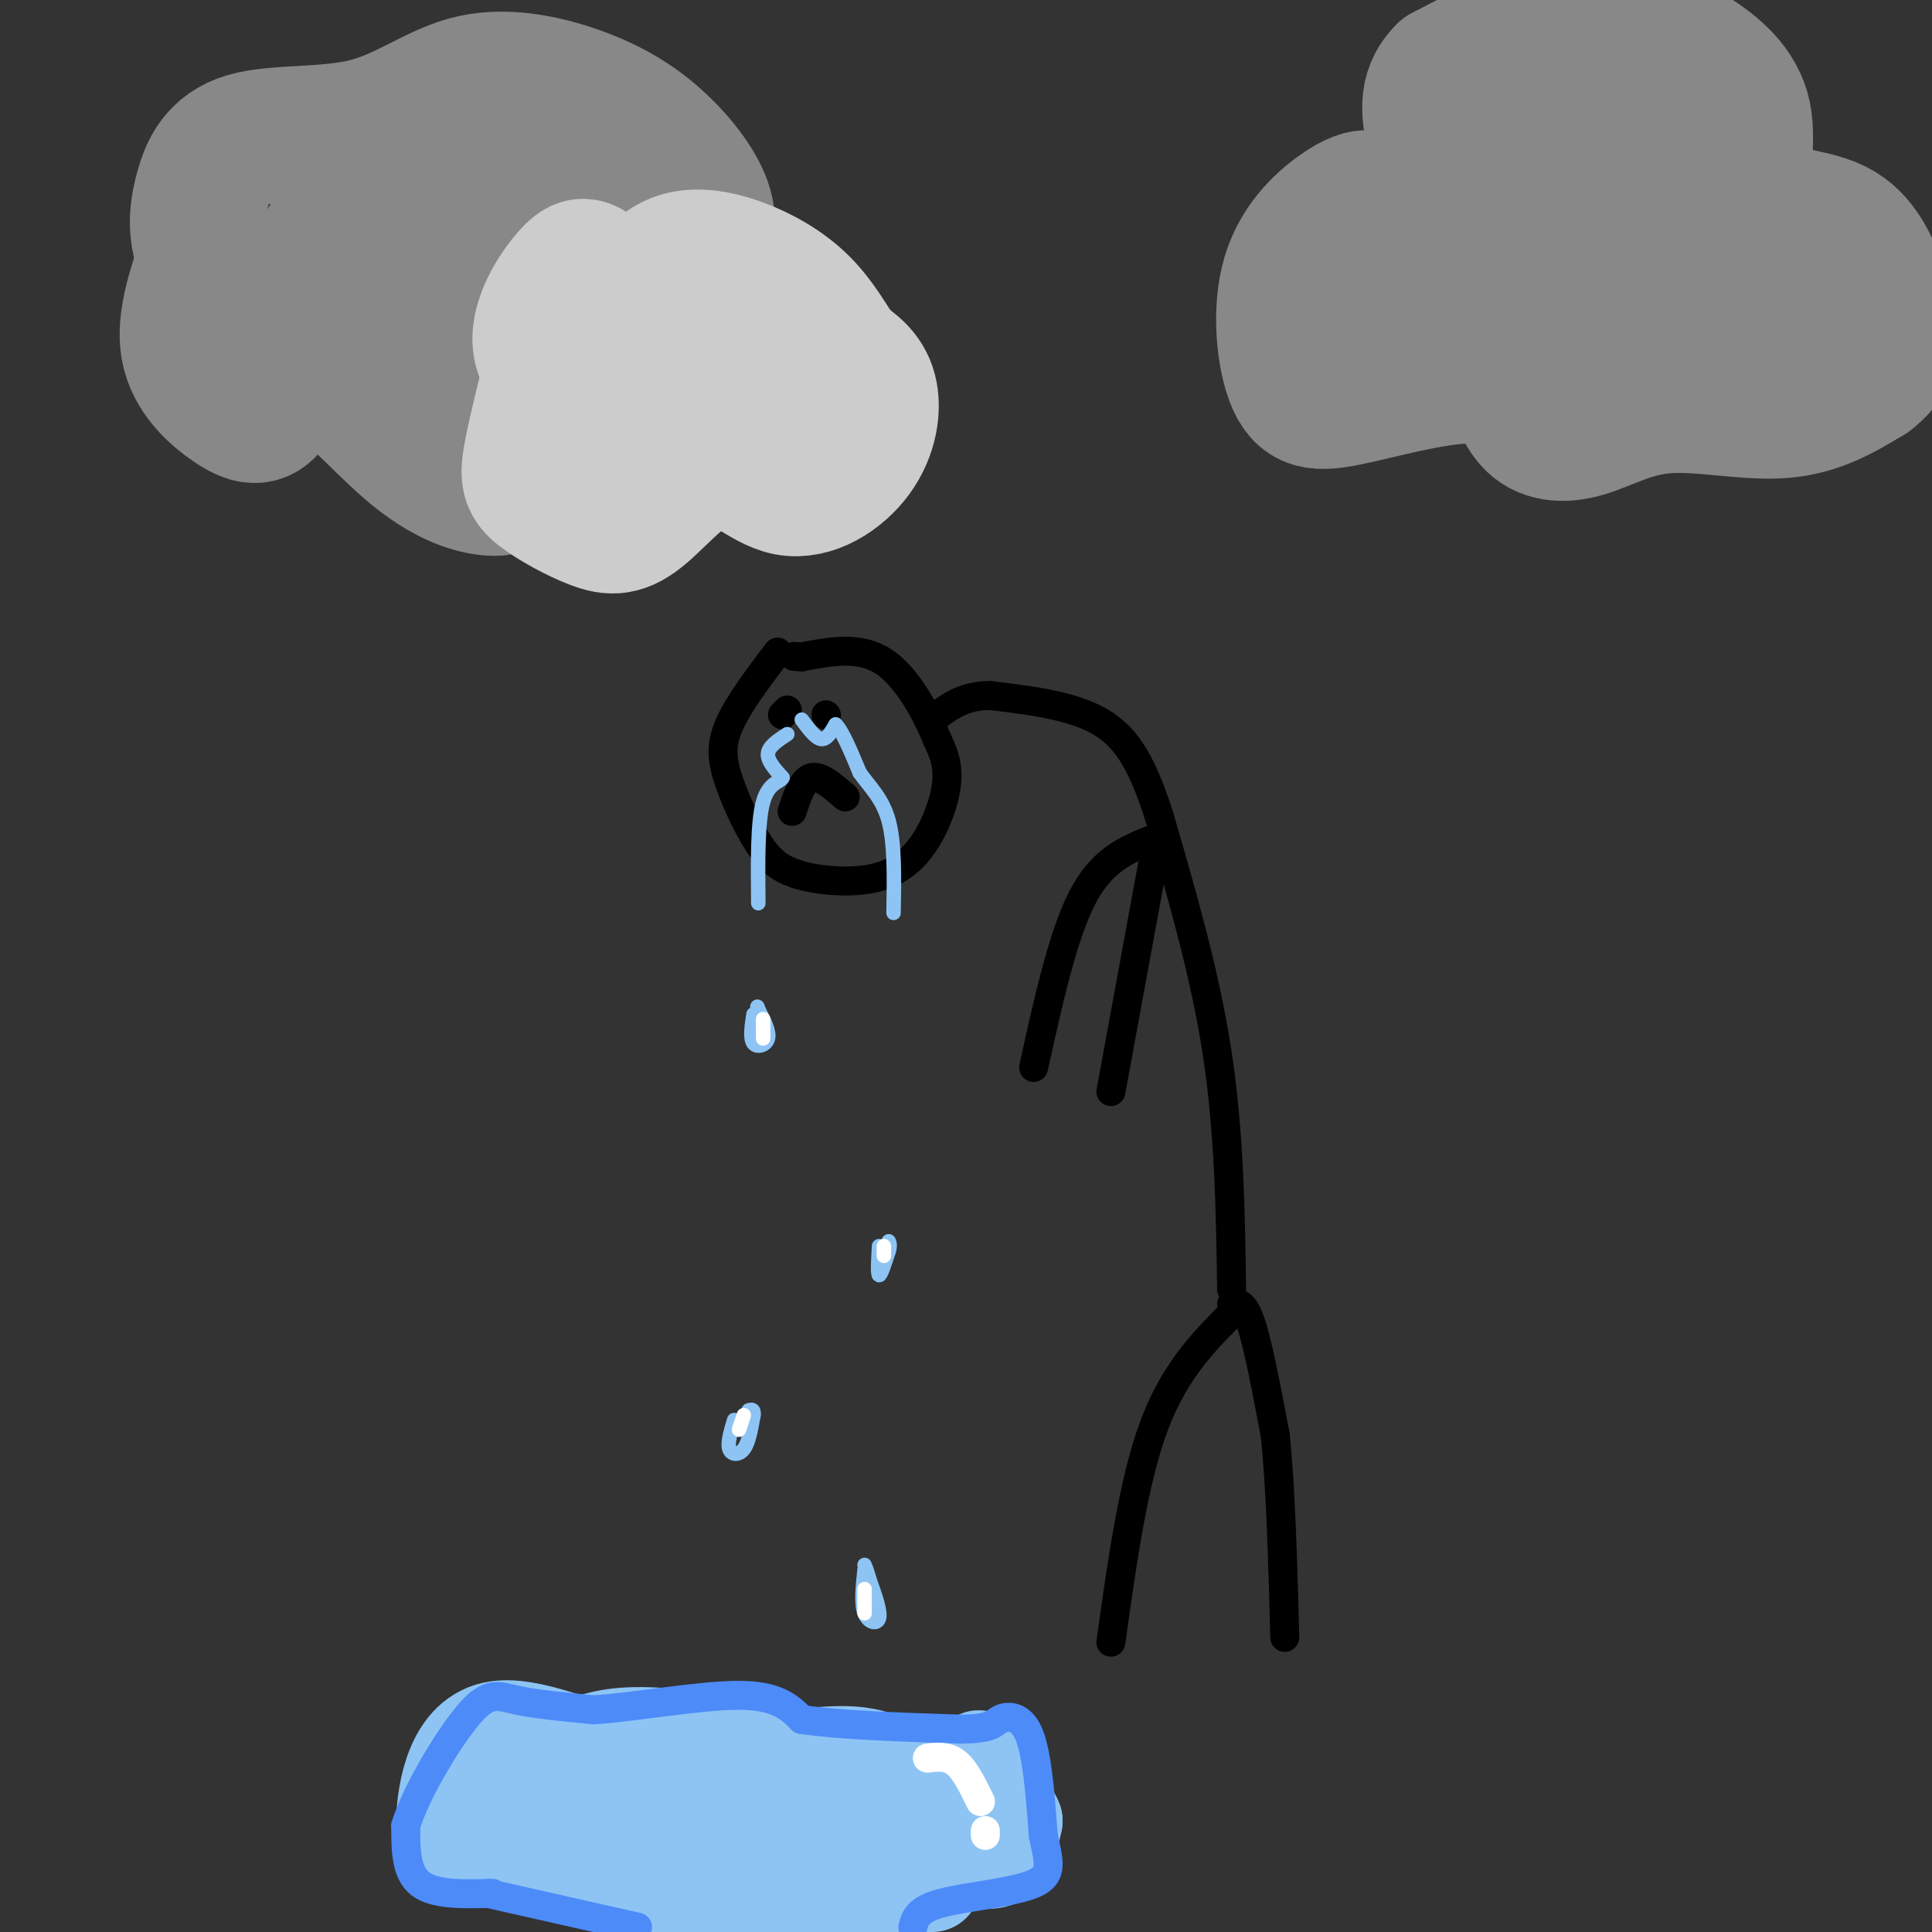 <svg viewBox='0 0 400 400' version='1.1' xmlns='http://www.w3.org/2000/svg' xmlns:xlink='http://www.w3.org/1999/xlink'><rect x="0" y="0" width="400" height="400" fill="#333333" stroke="none"/><g fill='none' stroke='#000000' stroke-width='6' stroke-linecap='round' stroke-linejoin='round'><path d='M256,271c-6.333,6.250 -12.667,12.500 -17,24c-4.333,11.500 -6.667,28.250 -9,45'/><path d='M255,270c1.250,-0.250 2.500,-0.500 4,4c1.500,4.500 3.250,13.750 5,23'/><path d='M264,297c1.167,10.833 1.583,26.417 2,42'/><path d='M255,267c-0.250,-16.333 -0.500,-32.667 -3,-49c-2.500,-16.333 -7.250,-32.667 -12,-49'/><path d='M240,169c-3.778,-11.844 -7.222,-16.956 -13,-20c-5.778,-3.044 -13.889,-4.022 -22,-5'/><path d='M205,144c-5.667,0.000 -8.833,2.500 -12,5'/><path d='M161,135c-4.060,5.369 -8.119,10.738 -10,15c-1.881,4.262 -1.583,7.417 0,12c1.583,4.583 4.452,10.595 7,14c2.548,3.405 4.774,4.202 7,5'/><path d='M165,181c3.900,1.246 10.148,1.860 15,1c4.852,-0.860 8.306,-3.193 11,-7c2.694,-3.807 4.627,-9.088 5,-13c0.373,-3.912 -0.813,-6.456 -2,-9'/><path d='M194,153c-2.000,-4.911 -6.000,-12.689 -11,-16c-5.000,-3.311 -11.000,-2.156 -17,-1'/><path d='M166,136c-2.833,-0.167 -1.417,-0.083 0,0'/><path d='M163,147c0.000,0.000 -1.000,1.000 -1,1'/><path d='M171,148c0.000,0.000 0.100,0.100 0.1,0.1'/><path d='M164,168c1.083,-3.250 2.167,-6.500 4,-7c1.833,-0.500 4.417,1.750 7,4'/><path d='M239,177c0.000,0.000 -9.000,49.000 -9,49'/><path d='M238,174c-5.000,2.083 -10.000,4.167 -14,12c-4.000,7.833 -7.000,21.417 -10,35'/></g>
<g fill='none' stroke='#8DC4F4' stroke-width='3' stroke-linecap='round' stroke-linejoin='round'><path d='M166,149c1.417,1.917 2.833,3.833 4,4c1.167,0.167 2.083,-1.417 3,-3'/><path d='M173,150c1.333,1.167 3.167,5.583 5,10'/><path d='M178,160c2.067,2.933 4.733,5.267 6,10c1.267,4.733 1.133,11.867 1,19'/><path d='M163,152c-1.917,1.250 -3.833,2.500 -4,4c-0.167,1.500 1.417,3.250 3,5'/><path d='M162,161c-0.378,0.956 -2.822,0.844 -4,5c-1.178,4.156 -1.089,12.578 -1,21'/><path d='M156,210c-0.378,2.511 -0.756,5.022 0,6c0.756,0.978 2.644,0.422 3,-1c0.356,-1.422 -0.822,-3.711 -2,-6'/><path d='M157,209c-0.333,-1.000 -0.167,-0.500 0,0'/><path d='M182,258c-0.167,2.917 -0.333,5.833 0,6c0.333,0.167 1.167,-2.417 2,-5'/><path d='M184,259c0.333,-1.167 0.167,-1.583 0,-2'/><path d='M152,294c-0.711,2.378 -1.422,4.756 -1,6c0.422,1.244 1.978,1.356 3,0c1.022,-1.356 1.511,-4.178 2,-7'/><path d='M156,293c0.167,-1.333 -0.417,-1.167 -1,-1'/><path d='M179,325c-0.378,3.511 -0.756,7.022 0,9c0.756,1.978 2.644,2.422 3,1c0.356,-1.422 -0.822,-4.711 -2,-8'/><path d='M180,327c-0.500,-1.833 -0.750,-2.417 -1,-3'/></g>
<g fill='none' stroke='#8DC4F4' stroke-width='20' stroke-linecap='round' stroke-linejoin='round'><path d='M182,369c-1.920,-3.012 -3.839,-6.023 -10,-5c-6.161,1.023 -16.562,6.081 -30,4c-13.438,-2.081 -29.911,-11.300 -39,-10c-9.089,1.300 -10.793,13.119 -11,19c-0.207,5.881 1.084,5.823 3,6c1.916,0.177 4.458,0.588 7,1'/><path d='M102,384c10.373,-0.719 32.806,-3.016 43,-2c10.194,1.016 8.149,5.347 11,8c2.851,2.653 10.599,3.629 18,2c7.401,-1.629 14.454,-5.862 20,-7c5.546,-1.138 9.585,0.818 12,0c2.415,-0.818 3.208,-4.409 4,-8'/><path d='M210,377c-1.130,-3.173 -5.955,-7.104 -7,-10c-1.045,-2.896 1.689,-4.756 -4,0c-5.689,4.756 -19.801,16.126 -28,17c-8.199,0.874 -10.485,-8.750 -21,-13c-10.515,-4.250 -29.257,-3.125 -48,-2'/><path d='M102,369c-9.674,1.738 -9.857,7.082 0,9c9.857,1.918 29.756,0.411 41,3c11.244,2.589 13.835,9.274 18,12c4.165,2.726 9.904,1.493 14,0c4.096,-1.493 6.548,-3.247 9,-5'/><path d='M184,388c2.556,-5.311 4.444,-16.089 1,-21c-3.444,-4.911 -12.222,-3.956 -21,-3'/><path d='M164,364c-11.133,-2.244 -28.467,-6.356 -39,-4c-10.533,2.356 -14.267,11.178 -18,20'/><path d='M107,380c-2.762,4.226 -0.667,4.792 8,7c8.667,2.208 23.905,6.060 35,7c11.095,0.940 18.048,-1.030 25,-3'/><path d='M175,391c7.167,-0.667 12.583,-0.833 18,-1'/></g>
<g fill='none' stroke='#4D8BF9' stroke-width='6' stroke-linecap='round' stroke-linejoin='round'><path d='M102,392c-6.000,0.167 -12.000,0.333 -15,-2c-3.000,-2.333 -3.000,-7.167 -3,-12'/><path d='M84,378c2.071,-6.857 8.750,-18.000 13,-23c4.250,-5.000 6.071,-3.857 10,-3c3.929,0.857 9.964,1.429 16,2'/><path d='M123,354c8.578,-0.578 22.022,-3.022 30,-3c7.978,0.022 10.489,2.511 13,5'/><path d='M166,356c7.667,1.167 20.333,1.583 33,2'/><path d='M199,358c6.595,-0.071 6.583,-1.250 8,-2c1.417,-0.750 4.262,-1.071 6,3c1.738,4.071 2.369,12.536 3,21'/><path d='M216,380c1.071,5.333 2.250,8.167 -2,10c-4.250,1.833 -13.929,2.667 -19,4c-5.071,1.333 -5.536,3.167 -6,5'/><path d='M132,399c0.000,0.000 -31.000,-7.000 -31,-7'/></g>
<g fill='none' stroke='#FFFFFF' stroke-width='6' stroke-linecap='round' stroke-linejoin='round'><path d='M192,364c2.083,-0.250 4.167,-0.500 6,1c1.833,1.500 3.417,4.750 5,8'/><path d='M204,379c0.000,0.000 0.000,1.000 0,1'/></g>
<g fill='none' stroke='#FFFFFF' stroke-width='3' stroke-linecap='round' stroke-linejoin='round'><path d='M179,329c0.000,0.000 0.000,5.000 0,5'/><path d='M154,293c0.000,0.000 -1.000,3.000 -1,3'/><path d='M183,258c0.000,0.000 0.000,2.000 0,2'/><path d='M158,211c0.000,0.000 0.000,4.000 0,4'/></g>
<g fill='none' stroke='#888888' stroke-width='28' stroke-linecap='round' stroke-linejoin='round'><path d='M43,52c-2.505,7.191 -5.010,14.383 -4,20c1.010,5.617 5.535,9.661 9,12c3.465,2.339 5.872,2.973 8,0c2.128,-2.973 3.978,-9.555 9,-8c5.022,1.555 13.216,11.245 20,17c6.784,5.755 12.159,7.573 16,8c3.841,0.427 6.150,-0.539 7,-8c0.850,-7.461 0.243,-21.417 3,-28c2.757,-6.583 8.879,-5.791 15,-5'/><path d='M126,60c5.603,-1.926 12.111,-4.242 16,-7c3.889,-2.758 5.158,-5.960 4,-10c-1.158,-4.040 -4.745,-8.919 -9,-13c-4.255,-4.081 -9.178,-7.364 -16,-10c-6.822,-2.636 -15.542,-4.623 -23,-3c-7.458,1.623 -13.653,6.857 -22,9c-8.347,2.143 -18.845,1.193 -25,3c-6.155,1.807 -7.967,6.369 -9,10c-1.033,3.631 -1.288,6.332 -1,9c0.288,2.668 1.118,5.303 4,8c2.882,2.697 7.814,5.457 12,7c4.186,1.543 7.624,1.869 12,1c4.376,-0.869 9.688,-2.935 15,-5'/><path d='M84,59c3.961,-0.922 6.364,-0.726 8,-4c1.636,-3.274 2.507,-10.019 6,-12c3.493,-1.981 9.609,0.801 14,1c4.391,0.199 7.056,-2.185 4,-5c-3.056,-2.815 -11.835,-6.061 -17,-7c-5.165,-0.939 -6.717,0.429 -10,2c-3.283,1.571 -8.298,3.345 -13,7c-4.702,3.655 -9.091,9.192 -11,14c-1.909,4.808 -1.336,8.887 0,13c1.336,4.113 3.437,8.261 7,11c3.563,2.739 8.590,4.068 13,4c4.410,-0.068 8.205,-1.534 12,-3'/><path d='M97,80c3.568,-0.991 6.489,-1.970 8,-6c1.511,-4.030 1.611,-11.111 0,-16c-1.611,-4.889 -4.934,-7.585 -10,-6c-5.066,1.585 -11.876,7.453 -13,10c-1.124,2.547 3.438,1.774 8,1'/><path d='M284,41c-1.313,-0.110 -2.627,-0.221 -6,2c-3.373,2.221 -8.806,6.773 -11,14c-2.194,7.227 -1.150,17.129 1,22c2.150,4.871 5.407,4.709 13,3c7.593,-1.709 19.521,-4.967 26,-4c6.479,0.967 7.510,6.160 10,9c2.490,2.840 6.441,3.328 11,2c4.559,-1.328 9.727,-4.473 17,-5c7.273,-0.527 16.649,1.564 24,1c7.351,-0.564 12.675,-3.782 18,-7'/><path d='M387,78c4.027,-2.987 5.094,-6.954 5,-10c-0.094,-3.046 -1.350,-5.169 -3,-9c-1.650,-3.831 -3.694,-9.369 -9,-12c-5.306,-2.631 -13.872,-2.356 -17,-6c-3.128,-3.644 -0.816,-11.209 -2,-17c-1.184,-5.791 -5.864,-9.810 -11,-13c-5.136,-3.190 -10.729,-5.551 -15,-7c-4.271,-1.449 -7.220,-1.985 -13,0c-5.780,1.985 -14.390,6.493 -23,11'/><path d='M299,15c-4.160,4.112 -3.058,8.893 -2,14c1.058,5.107 2.074,10.541 7,14c4.926,3.459 13.762,4.942 19,3c5.238,-1.942 6.879,-7.308 8,-10c1.121,-2.692 1.722,-2.711 0,-4c-1.722,-1.289 -5.768,-3.848 -10,-5c-4.232,-1.152 -8.650,-0.896 -11,-1c-2.350,-0.104 -2.633,-0.566 -6,4c-3.367,4.566 -9.819,14.162 -13,21c-3.181,6.838 -3.090,10.919 -3,15'/><path d='M288,66c0.837,4.023 4.428,6.579 9,8c4.572,1.421 10.125,1.706 18,1c7.875,-0.706 18.070,-2.405 27,-5c8.930,-2.595 16.593,-6.088 19,-10c2.407,-3.912 -0.443,-8.243 -1,-10c-0.557,-1.757 1.179,-0.940 -5,-6c-6.179,-5.060 -20.275,-15.995 -27,-20c-6.725,-4.005 -6.081,-1.079 -7,2c-0.919,3.079 -3.401,6.310 -5,13c-1.599,6.690 -2.315,16.840 1,24c3.315,7.160 10.661,11.332 19,13c8.339,1.668 17.669,0.834 27,0'/><path d='M363,76c3.925,-3.008 0.238,-10.528 0,-14c-0.238,-3.472 2.974,-2.896 -5,-5c-7.974,-2.104 -27.136,-6.887 -35,-7c-7.864,-0.113 -4.432,4.443 -1,9'/></g>
<g fill='none' stroke='#CCCCCC' stroke-width='28' stroke-linecap='round' stroke-linejoin='round'><path d='M115,73c-2.061,8.140 -4.123,16.280 -5,21c-0.877,4.720 -0.571,6.021 2,8c2.571,1.979 7.406,4.637 11,6c3.594,1.363 5.948,1.429 10,-2c4.052,-3.429 9.801,-10.355 15,-11c5.199,-0.645 9.847,4.992 15,6c5.153,1.008 10.810,-2.613 14,-7c3.190,-4.387 3.911,-9.539 3,-13c-0.911,-3.461 -3.456,-5.230 -6,-7'/><path d='M174,74c-2.132,-3.132 -4.462,-7.462 -8,-11c-3.538,-3.538 -8.282,-6.282 -13,-8c-4.718,-1.718 -9.409,-2.409 -13,-1c-3.591,1.409 -6.082,4.918 -8,7c-1.918,2.082 -3.262,2.738 -1,6c2.262,3.262 8.131,9.131 14,15'/><path d='M145,82c4.345,2.451 8.208,1.078 12,0c3.792,-1.078 7.514,-1.860 3,-5c-4.514,-3.140 -17.265,-8.637 -24,-11c-6.735,-2.363 -7.455,-1.592 -10,-1c-2.545,0.592 -6.916,1.006 -8,5c-1.084,3.994 1.119,11.570 5,14c3.881,2.430 9.441,-0.285 15,-3'/><path d='M138,81c3.034,-2.009 3.120,-5.533 0,-10c-3.120,-4.467 -9.444,-9.878 -13,-13c-3.556,-3.122 -4.342,-3.956 -7,-1c-2.658,2.956 -7.188,9.702 -6,15c1.188,5.298 8.094,9.149 15,13'/><path d='M127,85c4.000,3.000 6.500,4.000 9,5'/></g>
</svg>